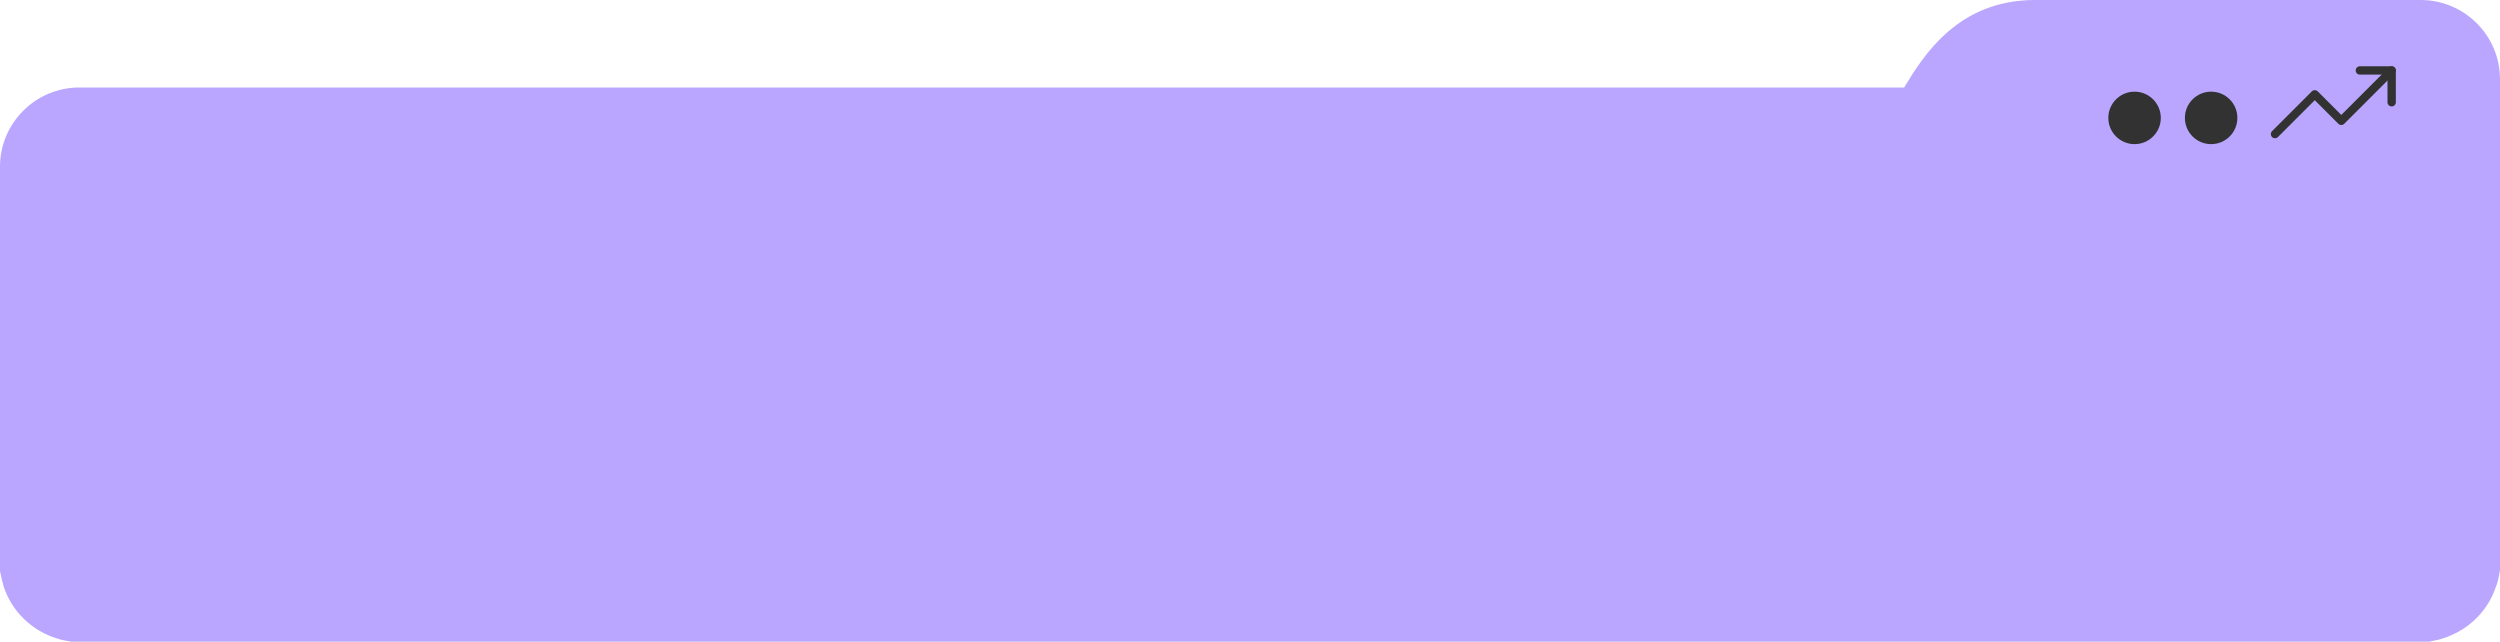 <?xml version="1.0" encoding="UTF-8"?> <svg xmlns="http://www.w3.org/2000/svg" width="300" height="77" viewBox="0 0 300 77" fill="none"><g clip-path="url(#clip0_1611_40)"><path fill-rule="evenodd" clip-rule="evenodd" d="M228.5 10.5H9.515C4.275 10.5 0 14.764 0 19.991L0 47.429V66.638V67.555C0 67.647 0 67.738 0 67.784C0 67.876 0 67.968 0 68.013C0 68.105 0 68.197 0 68.243C0 68.334 0 68.38 0 68.472C0 68.564 7.45058e-09 68.609 0.046 68.701C0.046 68.793 0.046 68.839 0.092 68.93C0.138 69.068 0.138 69.251 0.184 69.389C0.184 69.481 0.23 69.526 0.23 69.618C0.276 69.756 0.322 69.939 0.368 70.077C0.368 70.168 0.414 70.214 0.414 70.306C1.379 73.332 3.815 75.716 6.895 76.633C7.033 76.679 7.217 76.725 7.355 76.771C7.447 76.771 7.493 76.817 7.585 76.817C7.723 76.862 7.906 76.862 8.044 76.908C8.136 76.908 8.182 76.954 8.274 76.954C8.366 76.954 8.412 76.954 8.504 77C8.596 77 8.642 77 8.734 77C8.826 77 8.872 77 8.964 77C9.056 77 9.148 77 9.194 77C9.285 77 9.377 77 9.423 77H290.531C290.623 77 290.714 77 290.76 77C290.852 77 290.944 77 290.99 77C291.082 77 291.174 77 291.22 77C291.312 77 291.358 77 291.45 77C291.542 77 291.588 77 291.68 76.954C291.772 76.954 291.818 76.954 291.91 76.908C292.048 76.862 292.231 76.862 292.369 76.817C292.461 76.817 292.507 76.771 292.599 76.771C292.737 76.725 292.921 76.679 293.059 76.633C293.381 76.541 293.656 76.45 293.932 76.312C294.024 76.266 294.07 76.266 294.162 76.221C296.414 75.258 298.253 73.424 299.219 71.177C299.265 71.085 299.265 71.04 299.31 70.948C299.402 70.673 299.54 70.352 299.632 70.077C299.678 69.939 299.724 69.756 299.77 69.618C299.77 69.526 299.816 69.481 299.816 69.389C299.862 69.251 299.862 69.068 299.908 68.93C299.908 68.839 299.954 68.793 299.954 68.701C299.954 68.609 299.954 68.564 300 68.472C300 68.38 300 68.334 300 68.243C300 68.151 300 68.105 300 68.013C300 67.922 300 67.83 300 67.784C300 67.692 300 67.601 300 67.555V54.811V9.491C300 4.264 295.725 0 290.485 0H244.198C235 0 230.844 6.603 228.5 10.5Z" fill="#BAA6FF"></path><circle cx="256.148" cy="14.148" r="3.148" fill="#323232"></circle><circle cx="265.336" cy="14.148" r="3.148" fill="#323232"></circle><path d="M287 8.455L280.955 14.5L277.773 11.318L273 16.091" stroke="#323232" stroke-linecap="round" stroke-linejoin="round"></path><path d="M283.182 8.455H287V12.273" stroke="#323232" stroke-linecap="round" stroke-linejoin="round"></path></g><defs><clipPath id="clip0_1611_40"><rect width="300" height="77" fill="white"></rect></clipPath></defs></svg> 